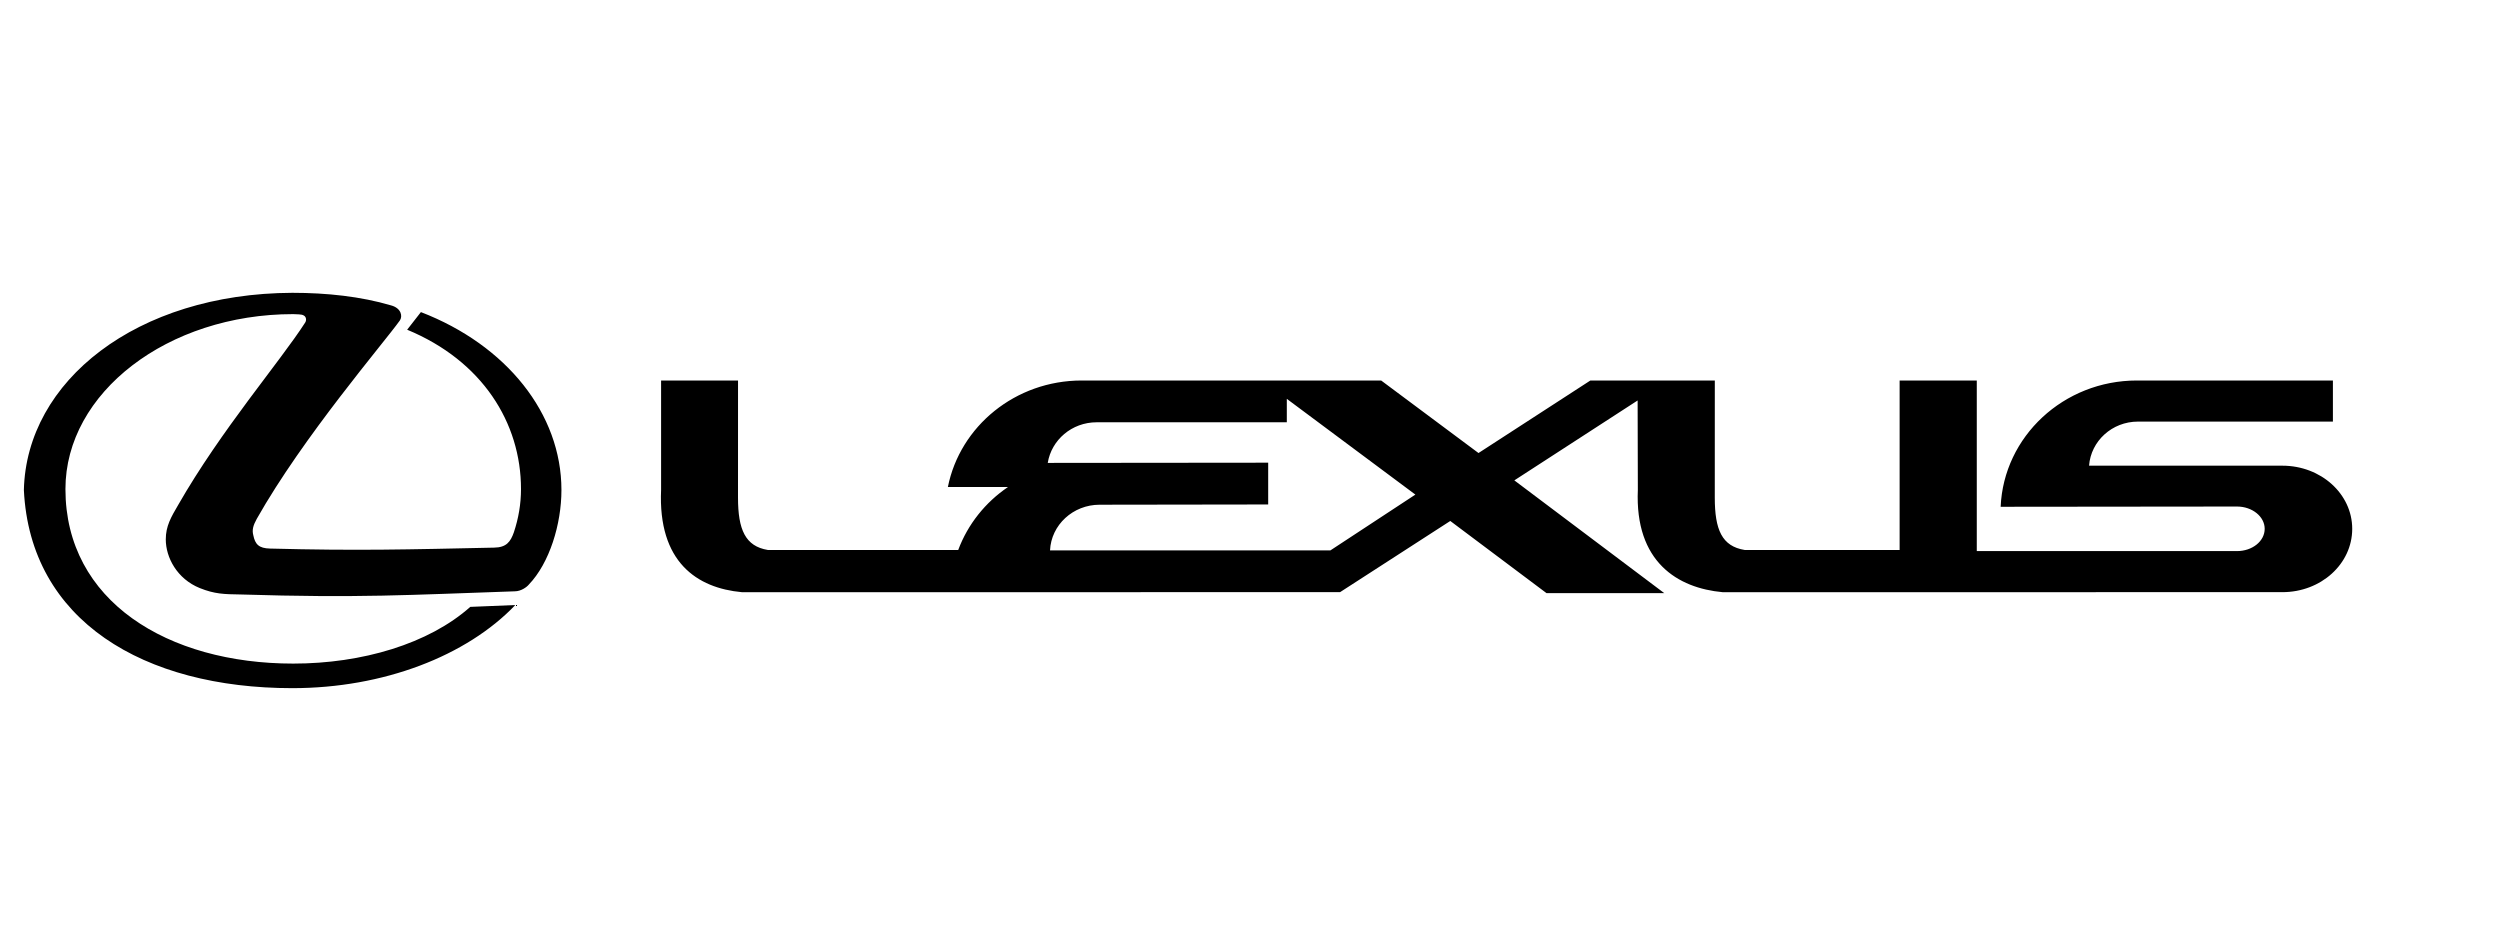 <?xml version="1.0" encoding="UTF-8" standalone="no"?><!DOCTYPE svg PUBLIC "-//W3C//DTD SVG 1.1//EN" "http://www.w3.org/Graphics/SVG/1.1/DTD/svg11.dtd"><svg width="100%" height="100%" viewBox="0 0 80 30" version="1.1" xmlns="http://www.w3.org/2000/svg" xmlns:xlink="http://www.w3.org/1999/xlink" xml:space="preserve" xmlns:serif="http://www.serif.com/" style="fill-rule:evenodd;clip-rule:evenodd;stroke-linejoin:round;stroke-miterlimit:2;"><g id="Tavola-da-disegno1" serif:id="Tavola da disegno1"><path d="M9.568,10.06c0.271,0.007 0.242,0.198 0.197,0.263c-0.799,1.244 -2.688,3.433 -4.063,5.835c-0.228,0.389 -0.397,0.676 -0.397,1.103c-0,0.579 0.361,1.263 1.087,1.557c0.478,0.192 0.779,0.197 1.295,0.205c3.827,0.118 5.362,0.015 8.787,-0.101c0.198,-0.001 0.382,-0.134 0.448,-0.215c0.662,-0.69 1.044,-1.932 1.044,-3.027c0,-2.439 -1.757,-4.636 -4.497,-5.693l-0.44,0.564c2.402,0.993 3.643,2.976 3.643,5.099c0,0.478 -0.081,0.941 -0.228,1.383c-0.108,0.308 -0.242,0.485 -0.631,0.491c-2.792,0.06 -4.372,0.103 -7.171,0.03c-0.361,-0.008 -0.478,-0.139 -0.536,-0.425c-0.045,-0.17 -0.008,-0.31 0.109,-0.523c1.484,-2.63 4.07,-5.636 4.578,-6.348c0.097,-0.132 0.051,-0.398 -0.28,-0.486c-0.969,-0.286 -2.056,-0.402 -3.158,-0.402c-4.99,0.02 -8.51,2.827 -8.591,6.31c0.2,4.182 3.836,6.341 8.591,6.341c2.91,0 5.575,-1.028 7.135,-2.66l-1.441,0.059c-1.33,1.183 -3.462,1.815 -5.666,1.815c-4.017,0 -7.289,-1.998 -7.289,-5.585c0,-3.085 3.271,-5.598 7.289,-5.598l0.185,0.008Zm33.006,7.552l2.718,-1.785l-4.114,-3.064l-0,0.75l-6.085,0c-0.794,0 -1.447,0.565 -1.565,1.3l7.054,-0.007l-0,1.337l-5.394,0.008c-0.852,-0 -1.55,0.647 -1.587,1.461l8.973,0Zm25.841,-4.121l6.238,-0l-0,-1.315l-6.273,0c-2.346,0 -4.263,1.793 -4.359,4.041l7.562,-0.008c0.491,-0 0.887,0.323 0.887,0.713c0,0.397 -0.397,0.713 -0.887,0.713l-8.326,-0.001l0,-5.458l-2.469,0l-0,5.423l-4.959,-0c-0.728,-0.119 -0.956,-0.647 -0.956,-1.676l0.001,-3.747l-3.982,0l-3.58,2.321l-3.115,-2.321l-9.582,0c-2.123,0 -3.894,1.462 -4.283,3.408l1.924,0c-0.726,0.493 -1.285,1.191 -1.593,2.015l-6.093,-0c-0.718,-0.119 -0.954,-0.647 -0.954,-1.676l0.001,-3.747l-2.462,0l-0,3.497c-0.104,2.315 1.152,3.145 2.586,3.277l19.141,-0.001l3.527,-2.278l3.079,2.309l3.768,-0l-4.797,-3.608l3.945,-2.557l0.007,2.858c-0.101,2.315 1.279,3.145 2.713,3.277l17.913,-0.001c1.234,0 2.234,-0.902 2.234,-2.027c0,-1.118 -1.001,-2.02 -2.234,-2.02l-6.187,-0c0.058,-0.787 0.735,-1.411 1.565,-1.411Z"/></g></svg>